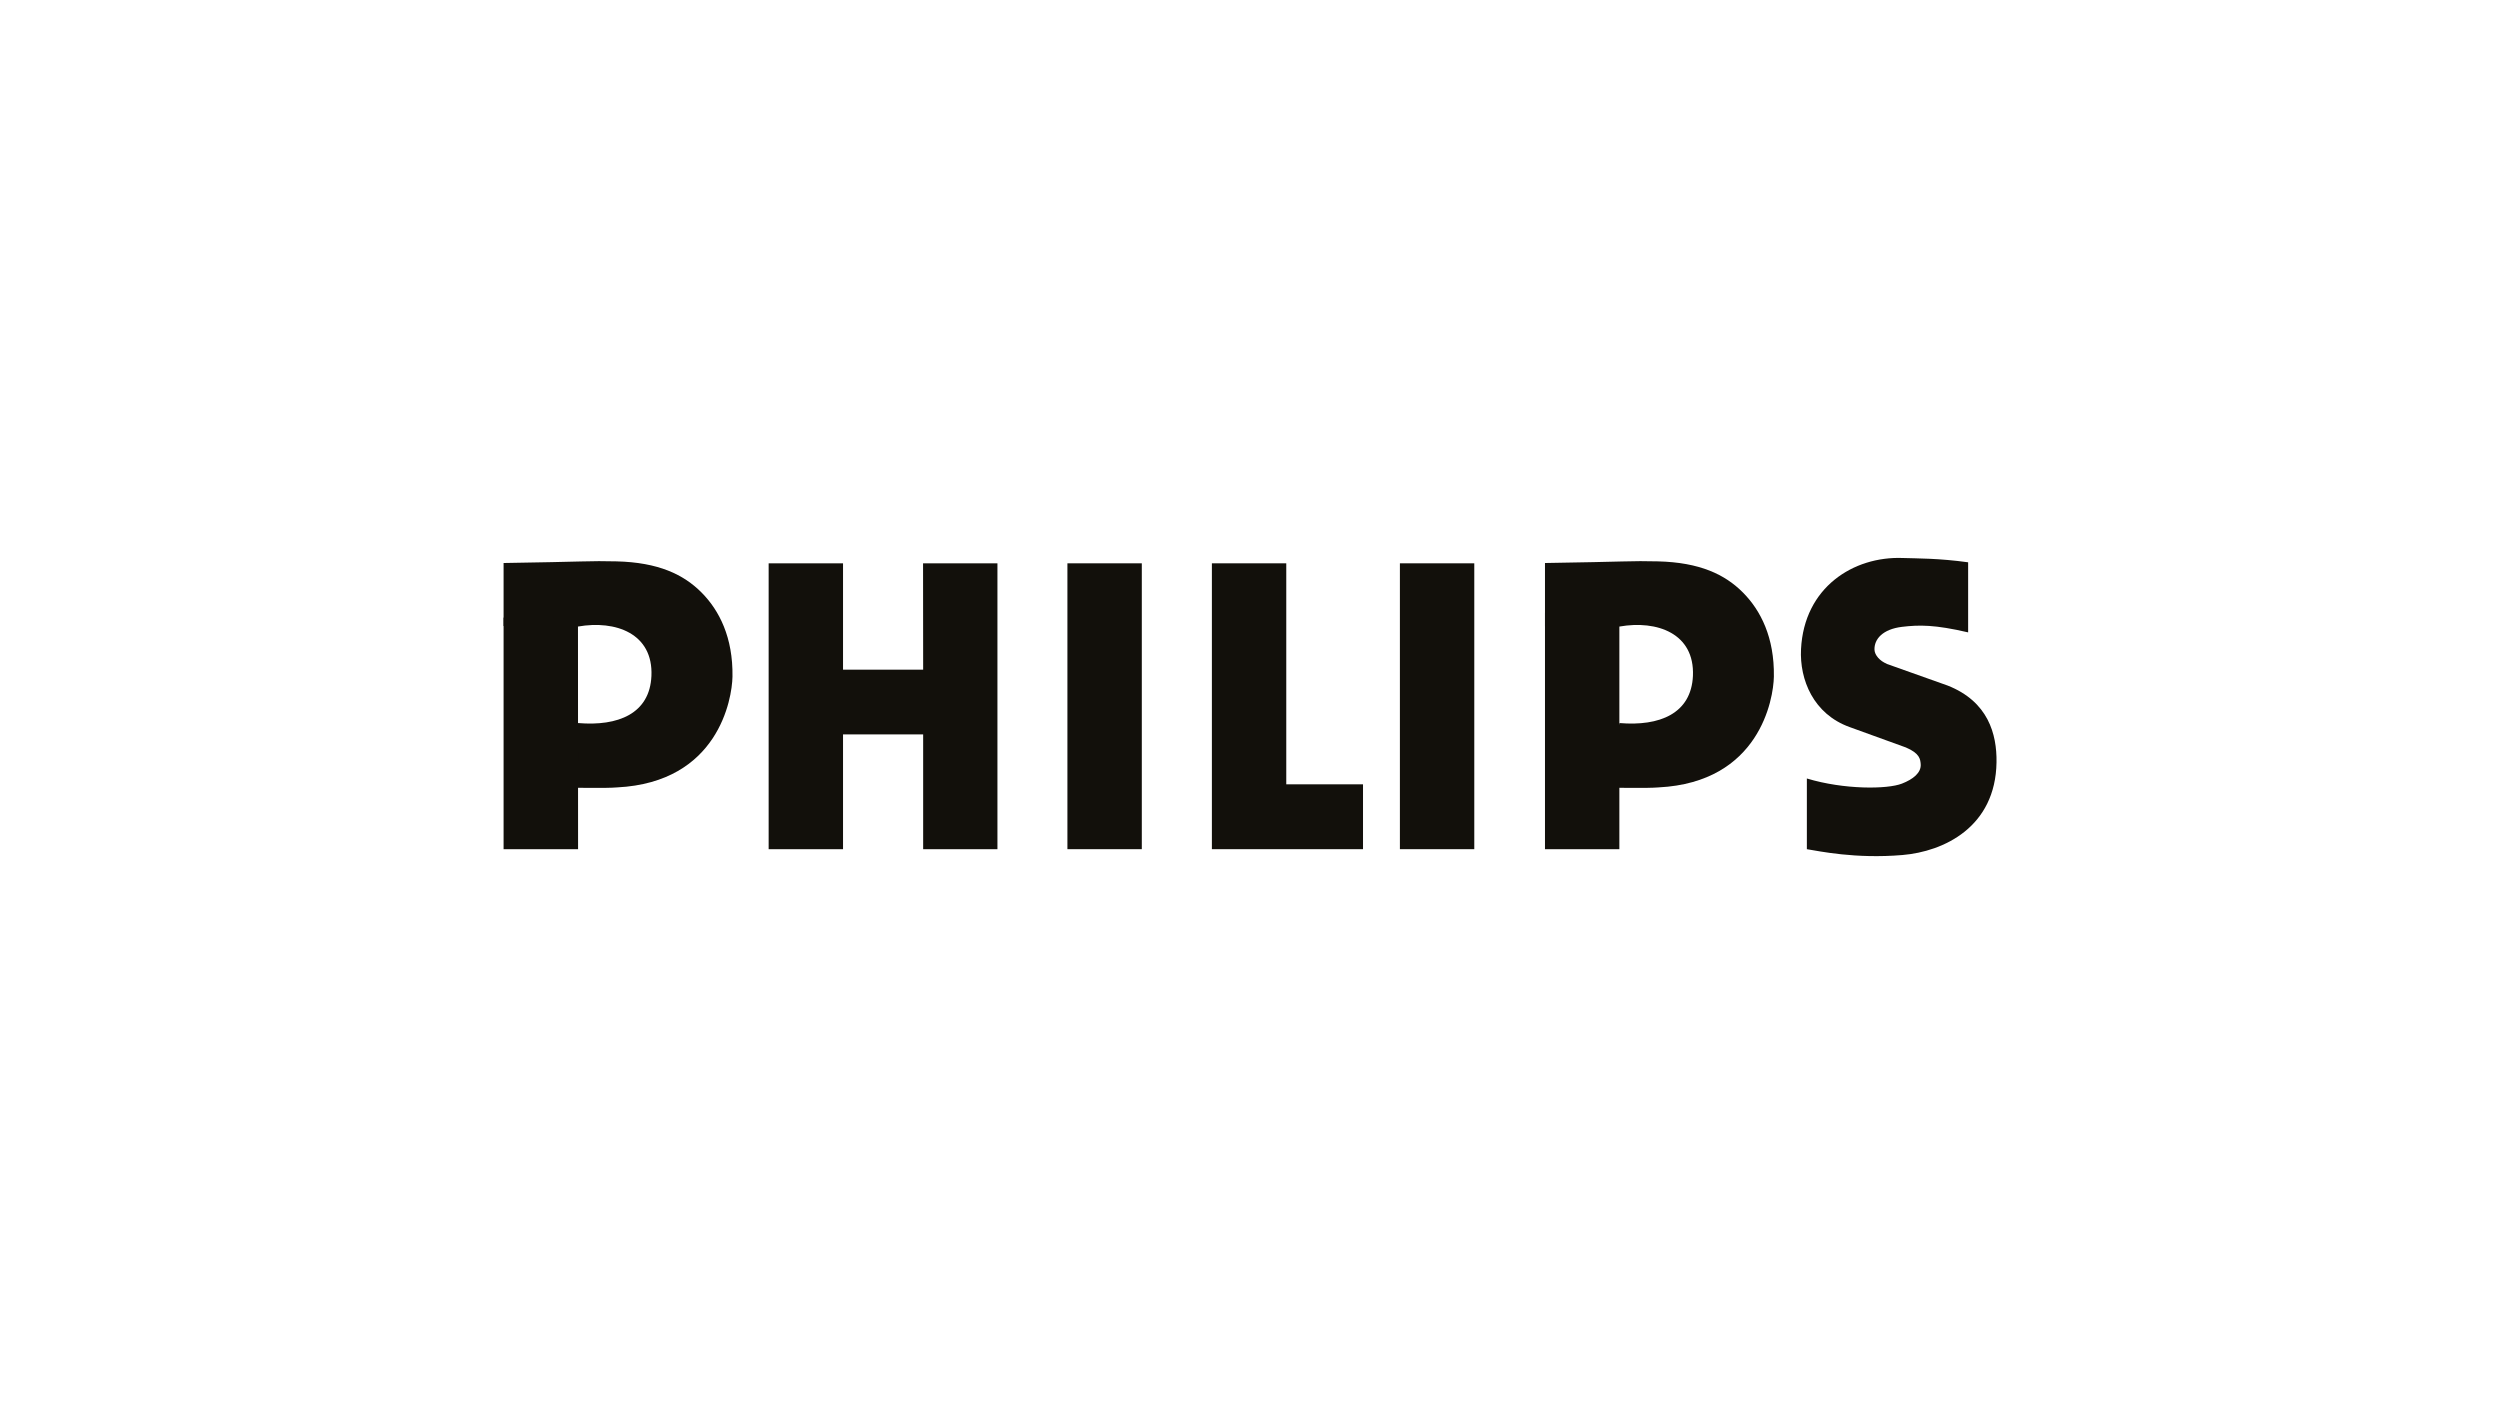 <?xml version="1.0" encoding="UTF-8"?><svg id="uuid-be2c709d-4360-4810-808f-5731b8bc759c" xmlns="http://www.w3.org/2000/svg" viewBox="0 0 244 138"><path id="uuid-05800312-de1f-4191-86eb-c2d0b148317f" d="m150.79,61.12v-6.17c8.04-.12,8.36-.23,11.02-.16,4.08.1,6.55,1.27,8.32,3.06,1.71,1.73,3.06,4.36,3,8.19-.04,2.2-1.4,10.31-11.25,10.81-1.16.1-3.81.01-5.49.05l1.67-6.33c3.9.33,7-.91,7.17-4.6.18-4.15-3.5-5.46-7.16-4.82l-7.26-.05" fill="#12100b" stroke-width="0"/><polyline id="uuid-19328f12-b1e6-41db-aa0f-11081280474a" points="158.05 82.88 150.79 82.88 150.79 59.81 158.05 59.85 158.05 82.88" fill="#12100b" stroke-width="0"/><path id="uuid-08d3399c-046a-4d1b-9d64-f10508a7f6f6" d="m184.13,64.79l5.96,2.12c3.96,1.56,4.81,4.74,4.77,7.48-.09,6.34-5.15,8.72-9.18,9.06-4.59.39-8.14-.38-9.33-.57v-6.9c3.63,1.1,7.86,1.06,9.28.5,1.08-.42,1.9-1.06,1.83-1.91-.04-.46-.08-1.04-1.45-1.62l-5.49-1.99c-3.53-1.27-4.89-4.62-4.74-7.6.3-6.03,5.11-9.08,9.92-8.9,1.48.05,3.48.02,6.39.42v6.84c-3.26-.76-4.78-.74-6.46-.54-1.88.23-2.72,1.2-2.68,2.24.02.53.54,1.1,1.19,1.36" fill="#12100b" stroke-width="0"/><polyline id="uuid-a298118b-4ace-400a-b7a7-6763da8dbbdb" points="82.28 65.36 90.1 65.36 90.09 54.98 97.35 54.98 97.35 82.88 90.1 82.88 90.1 71.68 82.28 71.68 82.28 82.88 75.02 82.88 75.02 54.98 82.28 54.98 82.28 65.36" fill="#12100b" stroke-width="0"/><rect id="uuid-dadc46b7-819e-4c1a-89c2-94af9c578864" x="104.18" y="54.98" width="7.26" height="27.9" fill="#12100b" stroke-width="0"/><rect id="uuid-ccf754bd-c6e6-4c08-b661-b008e601e1ca" x="136.63" y="54.98" width="7.26" height="27.9" fill="#12100b" stroke-width="0"/><polyline id="uuid-6e66bf7c-2894-432f-bcd2-1e69ef9475ea" points="125.54 76.55 133.03 76.55 133.03 82.88 118.28 82.88 118.28 54.98 125.54 54.98 125.54 76.55" fill="#12100b" stroke-width="0"/><path id="uuid-47c0f3b8-fa58-4d27-8276-d93d5f79716c" d="m49.15,61.12v-6.17c8.04-.12,8.36-.23,11.02-.16,4.08.1,6.55,1.27,8.32,3.06,1.71,1.73,3.06,4.36,3,8.19-.04,2.2-1.4,10.31-11.25,10.81-1.15.1-3.72.01-5.41.05l1.59-6.33c3.9.33,7-.91,7.16-4.6.18-4.15-3.5-5.46-7.16-4.82l-7.26-.05" fill="#12100b" stroke-width="0"/><polyline id="uuid-49aada10-5290-44ed-bfb0-926a93bedaf4" points="56.42 82.88 49.15 82.88 49.15 60.28 56.41 60.33 56.42 82.88" fill="#12100b" stroke-width="0"/></svg>